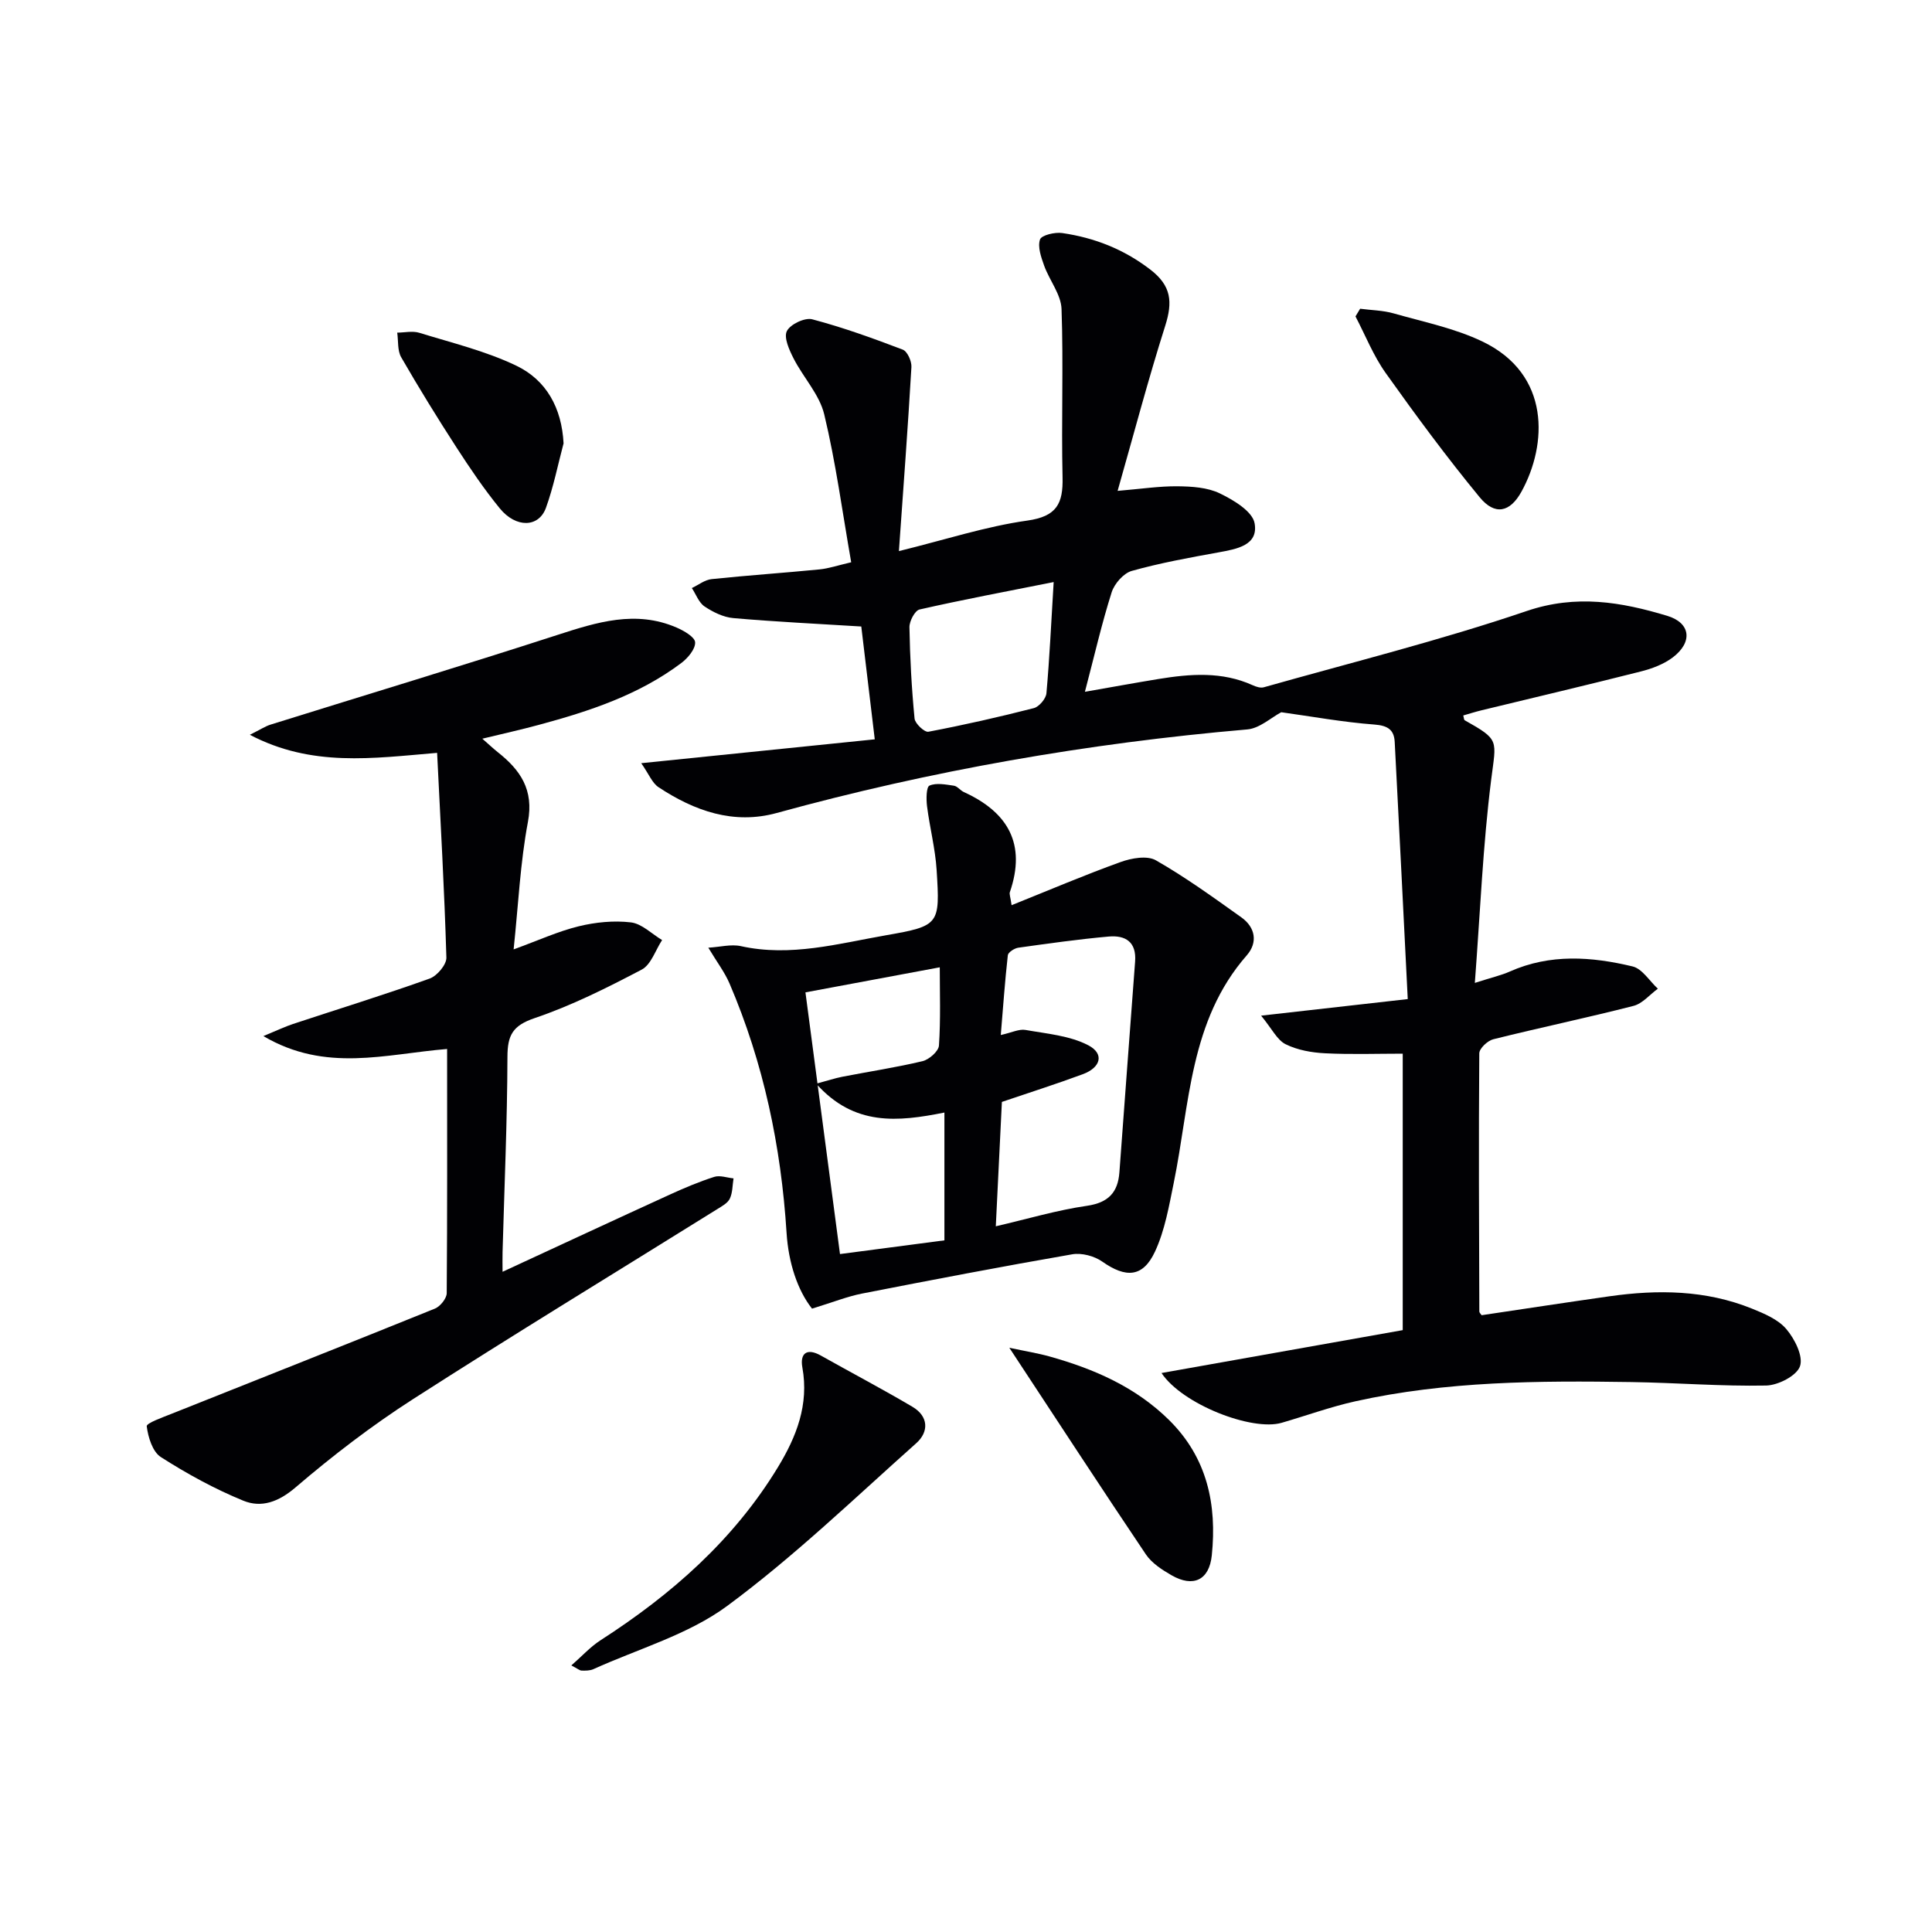 <svg enable-background="new 0 0 400 400" viewBox="0 0 400 400" xmlns="http://www.w3.org/2000/svg"><g fill="#010104"><path d="m306.76 272.3c8.86-1.32 17.67-2.67 26.48-3.92 10-1.42 19.92-1.3 29.45 2.54 2.57 1.04 5.45 2.24 7.15 4.25 1.74 2.04 3.54 5.63 2.83 7.69-.67 1.97-4.52 3.95-7.01 4-9.3.18-18.61-.58-27.92-.72-19.14-.29-38.28-.2-57.11 3.98-5.17 1.15-10.19 2.98-15.29 4.46-6.12 1.77-20.54-3.81-24.86-10.31 16.8-2.99 33.16-5.9 49.94-8.88 0-18.57 0-37.31 0-57.24-5.26 0-10.69.19-16.09-.08-2.77-.14-5.71-.66-8.15-1.87-1.76-.87-2.81-3.16-5.08-5.92 11.11-1.25 20.28-2.29 30.36-3.43-.91-18.07-1.77-35.65-2.7-53.23-.13-2.52-1.42-3.4-4.2-3.61-6.53-.49-13.01-1.68-19.29-2.55-2.1 1.11-4.48 3.34-7.03 3.56-33.01 2.85-65.48 8.51-97.43 17.3-8.93 2.46-17.04-.43-24.47-5.34-1.31-.86-1.98-2.69-3.58-4.97 16.76-1.71 32.37-3.31 48.35-4.94-1.02-8.53-1.98-16.52-2.79-23.36-9.18-.57-17.85-.98-26.5-1.74-2.06-.18-4.2-1.24-5.95-2.41-1.19-.8-1.77-2.51-2.63-3.81 1.36-.64 2.68-1.71 4.1-1.85 7.43-.78 14.89-1.28 22.33-2.01 1.91-.19 3.78-.83 6.56-1.48-1.84-10.48-3.19-20.67-5.58-30.61-.99-4.13-4.34-7.65-6.35-11.59-.89-1.75-2.06-4.32-1.39-5.66.7-1.41 3.73-2.85 5.26-2.44 6.36 1.68 12.59 3.93 18.74 6.28.95.36 1.86 2.4 1.79 3.6-.72 12.39-1.65 24.77-2.59 38.11 9.7-2.39 18.04-5.12 26.59-6.32 6.1-.86 7.42-3.52 7.29-8.96-.27-11.61.2-23.25-.21-34.85-.11-3.02-2.5-5.92-3.6-8.97-.62-1.74-1.38-3.87-.86-5.41.3-.9 3.09-1.57 4.61-1.34 6.65.97 12.69 3.32 18.19 7.53 4.44 3.39 4.68 6.76 3.13 11.66-3.54 11.15-6.52 22.47-9.86 34.19 4.91-.41 8.66-.99 12.41-.95 2.95.03 6.19.23 8.75 1.47 2.84 1.37 6.76 3.72 7.2 6.18.83 4.58-3.69 5.34-7.45 6.03-6.03 1.09-12.09 2.19-17.98 3.84-1.7.48-3.59 2.64-4.16 4.42-2.05 6.45-3.56 13.07-5.54 20.61 5.54-.97 10.35-1.85 15.17-2.64 6.61-1.08 13.2-1.61 19.57 1.28.7.32 1.63.62 2.31.42 18.17-5.14 36.54-9.71 54.4-15.78 10.25-3.49 19.6-1.88 29.11.99 4.88 1.47 5.3 5.44 1.19 8.58-1.9 1.45-4.37 2.37-6.73 2.96-10.93 2.77-21.91 5.35-32.87 8.01-1.28.31-2.53.71-3.82 1.08.14.48.13.89.3.99 7.32 4.12 6.52 4.02 5.48 12.33-1.71 13.56-2.26 27.27-3.38 42.05 3.55-1.14 5.47-1.57 7.23-2.35 8.35-3.72 16.93-3.1 25.43-1.06 2 .48 3.5 3.02 5.23 4.61-1.67 1.22-3.19 3.09-5.05 3.56-9.63 2.47-19.38 4.5-29.03 6.91-1.17.29-2.88 1.9-2.89 2.91-.14 17.83-.05 35.66.01 53.49.05.28.37.55.48.73zm-88.61-151.79c-9.98 1.99-18.91 3.66-27.77 5.68-.96.22-2.11 2.41-2.09 3.67.11 6.31.45 12.63 1.06 18.91.1 1.04 2.07 2.88 2.86 2.73 7.33-1.39 14.61-3.04 21.83-4.89 1.09-.28 2.5-1.94 2.61-3.06.65-7.26.98-14.54 1.5-23.04z"/><path d="m92.57 217.18c-12.79 1.05-25.13 4.94-38.04-2.67 2.9-1.2 4.49-1.96 6.14-2.51 9.44-3.12 18.94-6.05 28.29-9.4 1.53-.55 3.5-2.88 3.46-4.34-.41-13.91-1.2-27.8-1.92-42.39-13.39 1.13-25.95 2.99-38.77-3.74 2.15-1.07 3.19-1.77 4.33-2.12 19.78-6.18 39.63-12.16 59.34-18.55 8.19-2.65 16.21-5.18 24.66-1.54 1.53.66 3.81 1.97 3.86 3.07.06 1.4-1.51 3.26-2.86 4.28-8.8 6.62-19.06 9.99-29.52 12.81-3.65.99-7.35 1.81-11.68 2.86 1.36 1.19 2.25 2.03 3.2 2.79 4.68 3.7 7.5 7.77 6.24 14.45-1.59 8.44-1.98 17.1-2.96 26.38 5.15-1.87 9.21-3.74 13.47-4.78 3.48-.85 7.27-1.23 10.81-.81 2.27.27 4.32 2.38 6.46 3.66-1.38 2.09-2.28 5.1-4.23 6.12-7.18 3.77-14.51 7.45-22.16 10.04-4.57 1.55-5.62 3.55-5.63 8.03-.04 13.47-.64 26.94-1.01 40.42-.04 1.3 0 2.59 0 4.07 11.76-5.44 23.15-10.74 34.58-15.96 3.01-1.38 6.09-2.68 9.24-3.69 1.18-.38 2.66.18 4 .31-.23 1.41-.18 2.96-.77 4.2-.44.93-1.65 1.57-2.62 2.18-21.02 13.1-42.18 25.97-63.01 39.35-8.5 5.46-16.6 11.68-24.28 18.25-3.54 3.03-7.08 4.28-10.82 2.75-5.94-2.43-11.66-5.57-17.07-9.03-1.72-1.1-2.64-4.12-2.92-6.38-.08-.65 3.31-1.85 5.19-2.6 18.16-7.25 36.35-14.42 54.48-21.76 1.1-.45 2.43-2.1 2.44-3.2.13-16.66.08-33.3.08-50.55z"/><path d="m168.12 270.94c-2.99-3.79-4.88-9.48-5.27-15.7-1.13-17.85-4.75-35.14-11.81-51.62-1.01-2.35-2.62-4.45-4.39-7.41 2.44-.14 4.71-.77 6.75-.32 10.26 2.27 20.13-.52 30.02-2.25 11.11-1.94 11.21-2.22 10.5-13.5-.28-4.44-1.43-8.81-1.99-13.24-.18-1.44-.16-3.96.51-4.25 1.42-.62 3.36-.22 5.05.02.74.11 1.33.98 2.07 1.32 9.15 4.17 12.95 10.76 9.52 20.72-.14.41.11.96.36 2.7 7.73-3.1 15.08-6.24 22.58-8.94 2.24-.81 5.49-1.39 7.3-.35 6.14 3.51 11.91 7.69 17.69 11.81 2.91 2.07 3.44 5.2 1.13 7.85-11.87 13.55-11.8 30.83-15.12 47.08-.99 4.83-1.84 9.86-3.89 14.27-2.51 5.38-6.04 5.5-10.92 2.07-1.65-1.16-4.26-1.85-6.22-1.51-14.54 2.52-29.04 5.3-43.52 8.13-3.04.6-5.97 1.78-10.35 3.12zm38.05-17.05c6.64-1.54 12.69-3.35 18.87-4.24 4.46-.65 6.41-2.79 6.72-6.93 1.1-14.54 2.13-29.08 3.25-43.62.32-4.11-2.02-5.5-5.46-5.2-6.26.56-12.49 1.44-18.71 2.31-.81.11-2.11.95-2.18 1.56-.6 5.32-.97 10.66-1.46 16.52 2.27-.5 3.79-1.29 5.12-1.05 4.41.78 9.16 1.17 13.01 3.18 3.35 1.75 2.59 4.6-1.14 5.98-5.51 2.04-11.11 3.82-16.76 5.74-.39 8.22-.81 16.64-1.26 25.75zm-11.6-53.62c-9.66 1.8-18.53 3.46-27.81 5.19 2.3 17.44 4.72 35.75 7.15 54.18 7.63-1 14.74-1.94 21.62-2.84 0-9.27 0-17.8 0-26.46-9.64 1.93-18.68 2.86-26.54-5.97 2.38-.64 3.87-1.14 5.4-1.44 5.54-1.08 11.14-1.92 16.62-3.23 1.36-.33 3.31-2.05 3.39-3.23.37-5.45.17-10.93.17-16.2z"/><path d="m118.29 344.81c2.23-1.95 3.94-3.85 6.01-5.19 14.7-9.46 27.59-20.76 36.76-35.85 3.83-6.31 6.46-12.94 5.06-20.66-.52-2.88.9-4.11 3.84-2.45 6.31 3.55 12.72 6.92 18.95 10.6 3.34 1.97 3.44 5.18.79 7.54-12.86 11.46-25.33 23.49-39.14 33.69-8.06 5.95-18.38 8.86-27.7 13.09-.71.32-1.62.32-2.43.3-.41 0-.81-.39-2.14-1.07z"/><path d="m208.97 279.04c3.37.72 5.88 1.12 8.32 1.8 9.22 2.58 17.82 6.31 24.78 13.19 7.88 7.8 9.9 17.47 8.82 27.99-.53 5.15-3.85 6.69-8.32 4.13-1.97-1.13-4.1-2.51-5.33-4.33-9.26-13.76-18.32-27.67-28.27-42.78z"/><path d="m281.6 63.92c2.32.31 4.73.33 6.96.97 6.18 1.76 12.63 3.07 18.37 5.82 14.18 6.8 13.41 21.37 8.09 31.05-2.39 4.36-5.53 5.01-8.68 1.18-6.83-8.3-13.23-16.97-19.46-25.73-2.54-3.57-4.19-7.78-6.24-11.7.32-.53.64-1.06.96-1.59z"/><path d="m116.68 91.79c-1.18 4.45-2.08 9.01-3.64 13.33-1.48 4.12-6.19 4.25-9.56.14-3.25-3.98-6.15-8.27-8.95-12.59-3.97-6.13-7.81-12.36-11.46-18.69-.81-1.4-.58-3.39-.83-5.11 1.53-.01 3.17-.4 4.57.03 6.77 2.09 13.77 3.78 20.1 6.82 6.2 2.98 9.39 8.72 9.77 16.07z"/></g></svg>